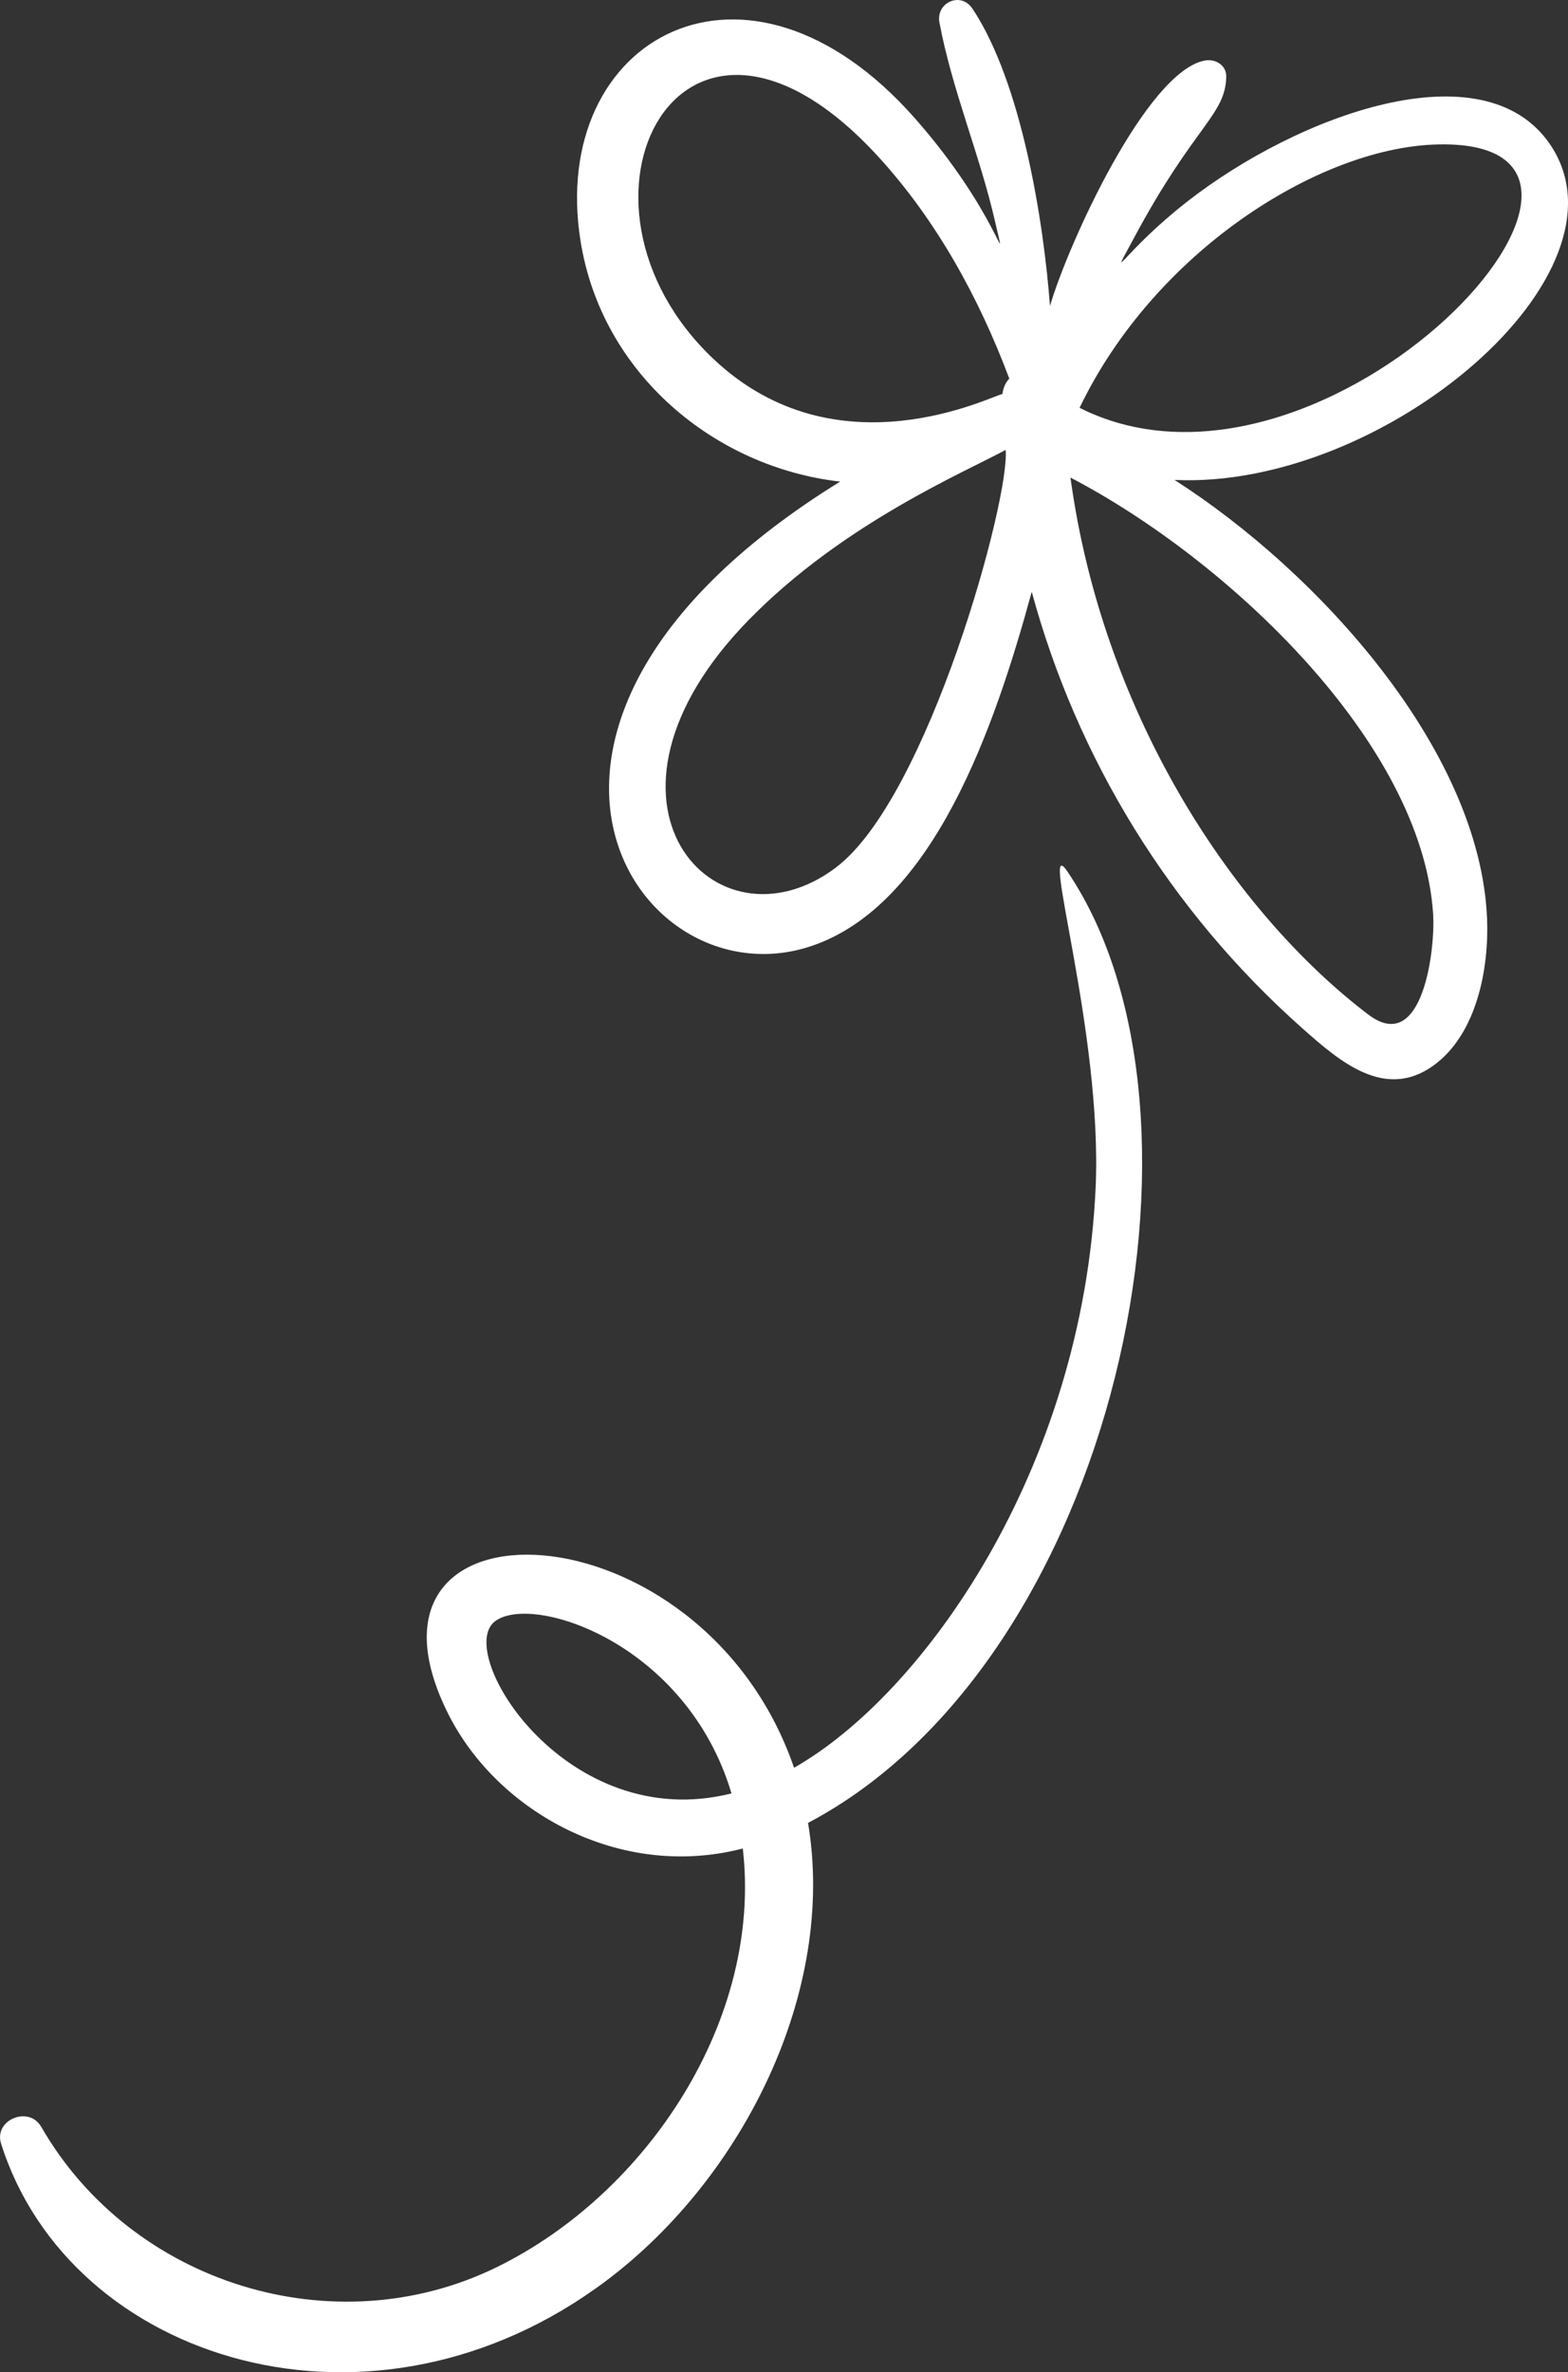 <svg width="160" height="242" viewBox="0 0 160 242" fill="none" xmlns="http://www.w3.org/2000/svg">
<rect x="0" y="0" width="160" height="242" fill="#333333" stroke="none"/>
<g clip-path="url(#clip0_131_3869)">
<path d="M105.279 60.375C101.498 74.213 95.258 92.35 82.766 96.523C64.838 102.51 45.793 73.791 85.732 49.13C73.023 47.695 61.377 38.204 59.227 24.517C55.983 3.853 76.182 -7.428 93.367 12.078C101.897 21.761 102.887 28.514 101.546 22.642C99.976 15.756 97.161 9.232 95.862 2.297C95.482 0.265 98.037 -0.904 99.227 0.88C104.27 8.442 106.511 22.744 107.14 31.216C108.994 24.884 117.004 7.29 122.942 6.175C124.005 5.976 125.158 6.639 125.128 7.839C125.032 11.776 121.878 12.753 115.705 24.288C112.969 29.401 114.569 25.711 121.111 20.591C132.449 11.728 151.386 4.764 158.17 14.731C167.164 27.954 141.196 49.956 119.849 48.961C134.437 58.289 151.054 76.474 151.743 93.755C151.942 98.838 150.685 105.519 146.27 108.703C141.28 112.302 136.635 108.22 132.884 104.898C119.311 92.851 109.882 77.318 105.279 60.369V60.375ZM85.309 88.491C94.696 81.412 103.093 50.812 102.615 45.898C98.466 48.159 86.034 53.387 76.406 63.239C58.272 81.792 73.005 97.777 85.309 88.497V88.491ZM89.544 15.9C69.483 -5.903 55.868 20.598 72.794 36.612C85.466 48.599 101.389 40.272 102.289 40.2C102.362 39.549 102.615 39.018 102.99 38.626C99.891 30.353 95.506 22.382 89.544 15.9ZM146.306 14.749C134.37 15.231 117.789 25.735 110.16 41.605C135.451 54.327 172.461 13.694 146.306 14.749ZM139.619 103.499C145.201 107.738 146.463 96.794 146.24 93.273C145.116 75.751 125.237 57.065 109.23 48.72C112.57 73.146 126.034 93.176 139.619 103.499Z" fill="white"/>
<path d="M4.198 216.953C13.398 232.986 34.074 239.407 50.661 231.303C66.095 223.76 77.813 205.961 75.796 188.577C63.256 191.839 50.782 184.833 45.775 174.92C34.111 151.839 71.574 152.888 81.027 180.341C94.334 172.774 110.48 149.77 111.797 121.202C112.534 105.217 105.968 84.554 108.91 88.895C125.654 113.605 113.972 169.349 82.453 185.966C85.34 203.133 75.838 222.138 61.927 232.624C38.073 250.61 7.146 240.981 0.109 218.683C-0.658 216.259 2.942 214.776 4.198 216.965V216.953ZM50.498 165.411C46.318 168.637 57.819 187.197 74.642 182.958C70.057 167.576 54.274 162.499 50.498 165.411Z" fill="white"/>
</g>
<defs>
<clipPath id="clip0_131_3869">
<rect width="160" height="242" fill="white" transform="matrix(-1 0 0 1 160 0)"/>
</clipPath>
</defs>
</svg>

